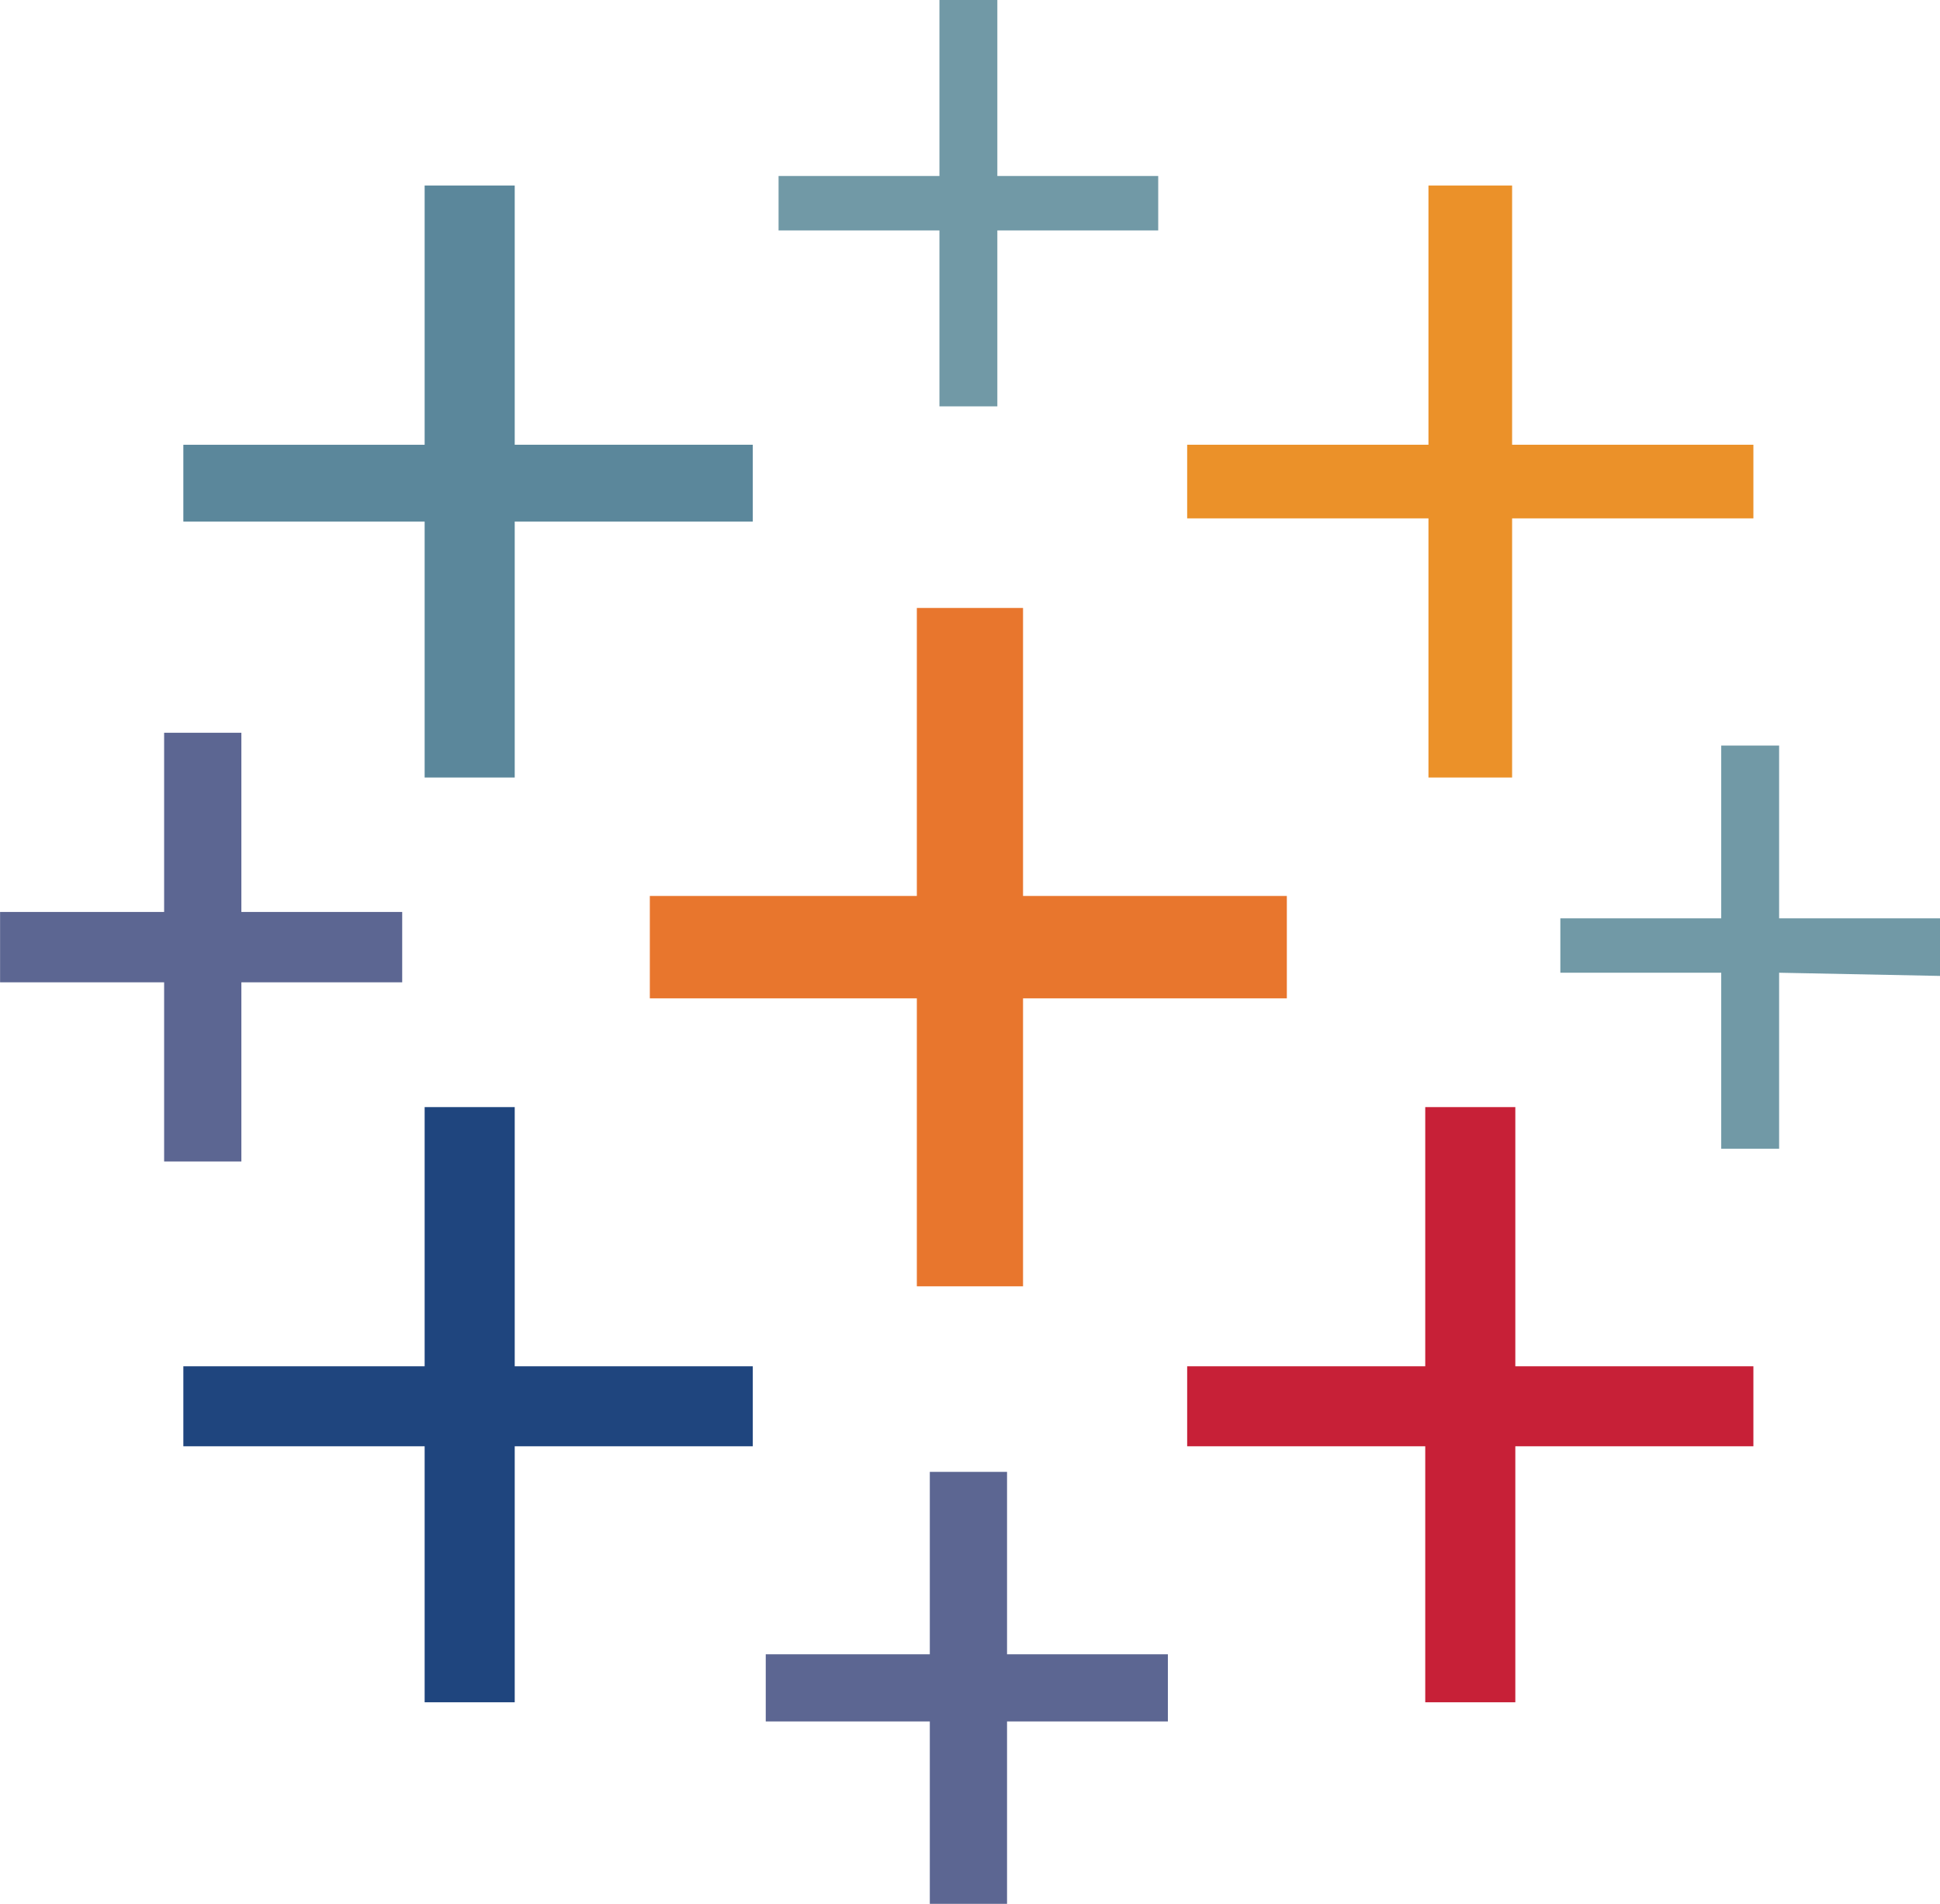 <svg xmlns="http://www.w3.org/2000/svg" width="53" height="52" viewBox="0 0 53 52" fill="none"><g clip-path="url(#clip0_11062_4494)"><path d="M27.949 35.133H25.048V27.268H17.753V24.471H25.048V16.605H27.949V24.471H35.156V27.268H27.949V35.133Z" fill="#E8762D"></path><path d="M41.398 46.494H38.937V39.502H32.433V37.317H38.937V30.238H41.398V37.317H47.902V39.502H41.398V46.494V46.494Z" fill="#C72037"></path><path d="M14.062 21.236H11.601V14.245H5.009V12.148H11.601V5.068H14.062V12.147H20.566V14.245H14.062V21.236V21.236Z" fill="#5B879B"></path><path d="M27.512 51.999H25.402V47.018H20.92V45.183H25.402V40.201H27.512V45.183H31.906V47.018H27.512V51.999Z" fill="#5C6692"></path><path d="M41.31 21.236H39.025V14.158H32.433V12.147H39.025V5.068H41.31V12.147H47.902V14.158H41.31V21.236Z" fill="#EB9129"></path><path d="M6.594 31.724H4.484V26.83H0.002V24.908H4.484V20.014H6.594V24.908H10.988V26.83H6.594V31.724Z" fill="#5C6692"></path><path fill-rule="evenodd" clip-rule="evenodd" d="M14.062 46.494H11.601V39.502H5.009V37.317H11.601V30.238H14.062V37.317H20.566V39.502H14.062V46.494V46.494Z" fill="#1F457E"></path><path d="M21.27 6.293V4.807H25.665V0H27.247V4.807H31.642V6.293H27.247V11.099H25.665V6.293H21.27ZM48.605 31.375H47.023V26.568H42.628V25.082H47.023V20.363H48.605V25.082H53V26.655L48.605 26.568V31.375Z" fill="#7199A6"></path></g><defs><clipPath id="clip0_11062_4494"><rect width="53" height="52" fill="white" transform="matrix(-1 0 0 1 53 0)"></rect></clipPath></defs></svg>